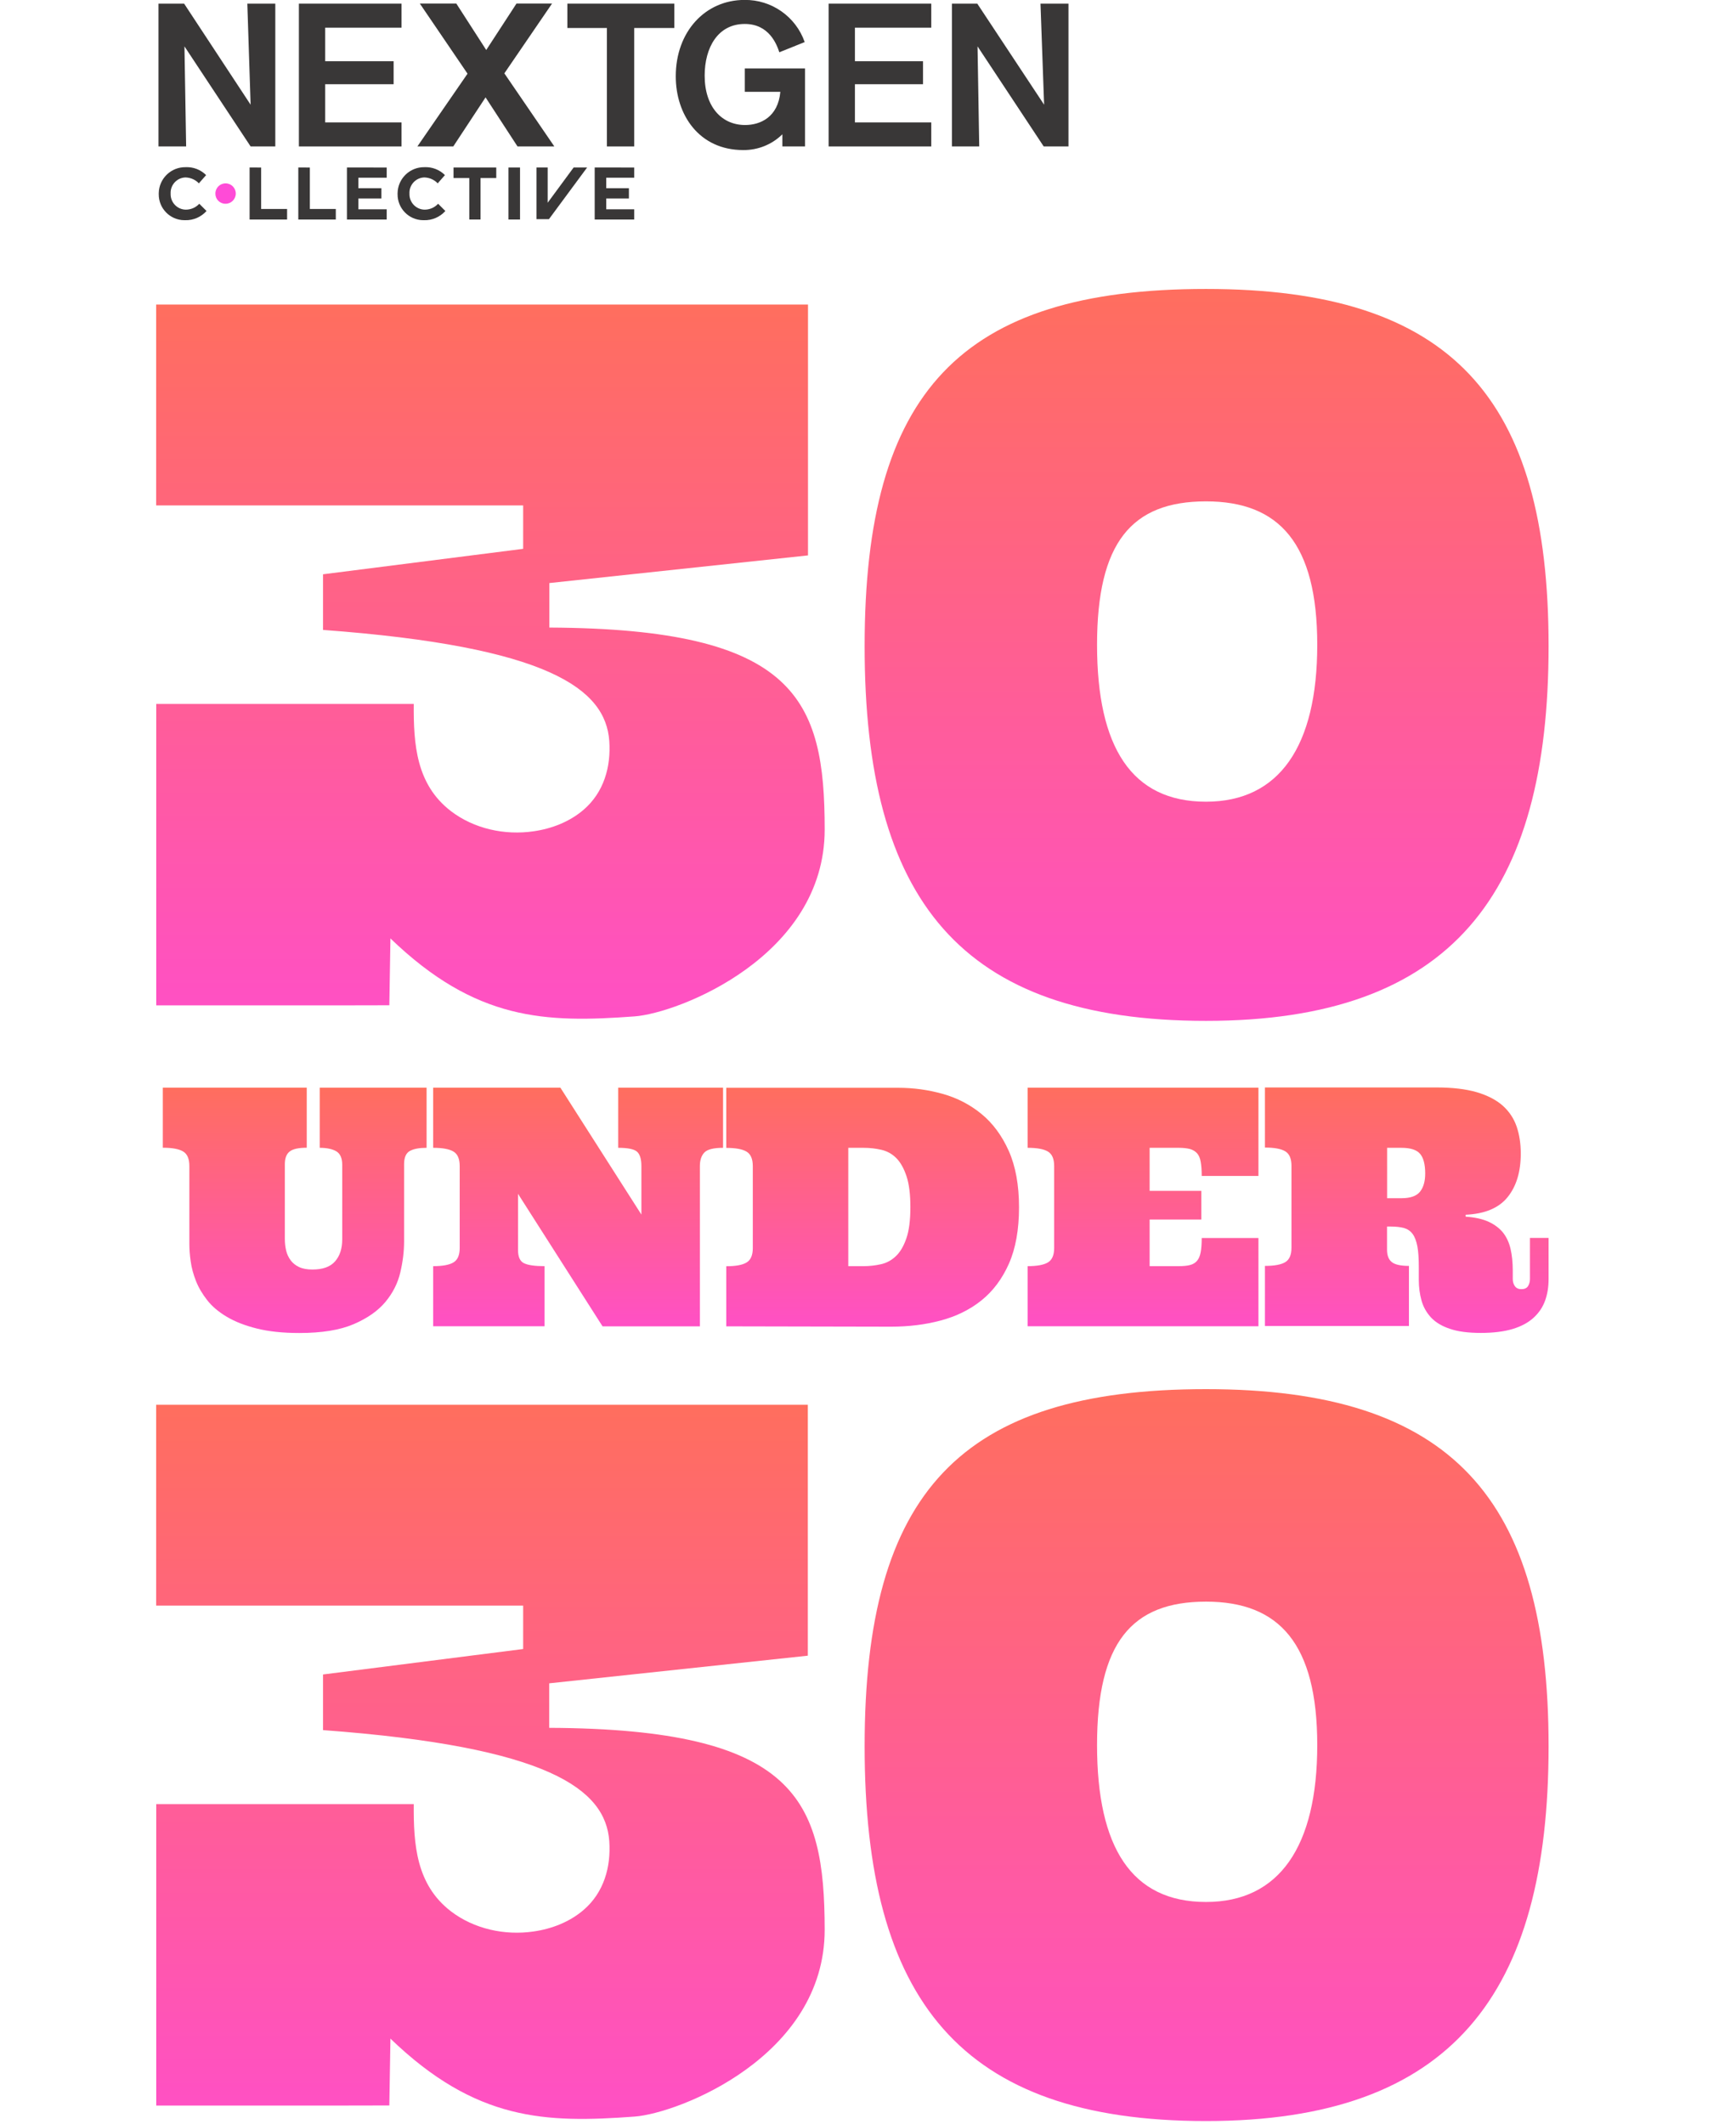 <?xml version="1.0" encoding="UTF-8"?> <svg xmlns="http://www.w3.org/2000/svg" xmlns:xlink="http://www.w3.org/1999/xlink" viewBox="0 0 206 252"><linearGradient id="a"><stop offset="0" stop-color="#ff50c5"></stop><stop offset="1" stop-color="#ff6e5e"></stop></linearGradient><linearGradient id="b" gradientUnits="userSpaceOnUse" x1="58.188" x2="58.188" xlink:href="#a" y1="120.86" y2="36.126"></linearGradient><linearGradient id="c" gradientUnits="userSpaceOnUse" x1="143.175" x2="143.175" xlink:href="#a" y1="121.114" y2="34.279"></linearGradient><linearGradient id="d" gradientUnits="userSpaceOnUse" x1="58.188" x2="58.188" xlink:href="#a" y1="251.383" y2="166.649"></linearGradient><linearGradient id="e" gradientUnits="userSpaceOnUse" x1="143.175" x2="143.175" xlink:href="#a" y1="251.636" y2="164.801"></linearGradient><linearGradient id="f" gradientUnits="userSpaceOnUse" x1="34.964" x2="34.964" xlink:href="#a" y1="158.138" y2="129.041"></linearGradient><linearGradient id="g" gradientUnits="userSpaceOnUse" x1="68.596" x2="68.596" xlink:href="#a" y1="157.35" y2="129.041"></linearGradient><linearGradient id="h" gradientUnits="userSpaceOnUse" x1="103.555" x2="103.555" xlink:href="#a" y1="157.388" y2="129.041"></linearGradient><linearGradient id="i" gradientUnits="userSpaceOnUse" x1="135.622" x2="135.622" xlink:href="#a" y1="157.35" y2="129.041"></linearGradient><linearGradient id="j" gradientUnits="userSpaceOnUse" x1="166.929" x2="166.929" xlink:href="#a" y1="158.138" y2="129.041"></linearGradient><path d="m46.2 119.26.13-7.93c10.15 9.78 18.4 10.03 28.96 9.25 5.22-.38 22.57-7.13 22.57-22.17 0-15.44-3.38-23.82-32.67-23.96v-5.28l30.69-3.28v-29.76h-77.35v23.83h43.55v5.15l-23.75 3.02v6.6c26.79 1.98 33.54 7 33.97 13.19.21 3.06-.65 6.07-3.02 8.12-1.66 1.44-3.79 2.27-5.97 2.58-3.42.5-7.07-.3-9.81-2.4-4.11-3.16-4.44-7.92-4.4-12.71h-30.56v35.76h22.51z" fill="url(#b)"></path><path d="m143.11 121.11c29.16 0 40.65-15.04 40.65-44.47s-11.48-42.36-40.65-42.36-40.51 12.27-40.51 42.36c-.01 30.09 11.34 44.47 40.51 44.47zm0-61.63c8.71 0 13.2 5.01 13.2 17.02s-4.49 18.61-13.2 18.61c-8.84 0-12.93-6.47-12.93-18.61 0-12.13 4.09-17.02 12.93-17.02z" fill="url(#c)"></path><path d="m65.17 204.98v-5.28l30.69-3.28v-29.77h-77.33v23.83h43.55v5.15l-23.75 3.02v6.6c26.79 1.98 33.54 7 33.97 13.19.21 3.06-.65 6.07-3.02 8.12-1.66 1.44-3.79 2.27-5.97 2.58-3.42.5-7.07-.3-9.81-2.4-4.11-3.16-4.44-7.92-4.4-12.71h-30.56v35.76h22.51l5.15-.01.13-7.93c10.15 9.78 18.4 10.03 28.96 9.25 5.22-.38 22.57-7.13 22.57-22.17-.02-15.43-3.39-23.82-32.69-23.95z" fill="url(#d)"></path><path d="m143.11 164.8c-29.16 0-40.51 12.27-40.51 42.36s11.35 44.47 40.51 44.47 40.65-15.04 40.65-44.47-11.49-42.36-40.65-42.36zm0 60.84c-8.84 0-12.93-6.47-12.93-18.61s4.09-17.02 12.93-17.02c8.71 0 13.2 5.01 13.2 17.02s-4.49 18.61-13.2 18.61z" fill="url(#e)"></path><path d="m22.63 149.65c.1.75.31 1.52.62 2.31s.76 1.55 1.34 2.29 1.35 1.39 2.33 1.97c.97.58 2.16 1.04 3.56 1.39s3.08.53 5.03.53c2.68 0 4.83-.35 6.46-1.05s2.88-1.58 3.76-2.63c.88-1.06 1.47-2.22 1.77-3.5.3-1.27.45-2.5.45-3.68v-9.17c0-.79.23-1.32.69-1.57s1.12-.37 1.98-.37v-7.13h-12.68v7.13c.83 0 1.49.14 1.96.41.47.28.71.81.71 1.6v8.84c0 1.1-.28 1.98-.85 2.62-.56.65-1.46.97-2.69.97-.64 0-1.17-.1-1.59-.3s-.75-.47-1-.81-.43-.73-.53-1.16c-.1-.44-.15-.89-.15-1.36v-8.88c0-.69.19-1.19.57-1.49s1.05-.45 2.03-.45v-7.13h-17.08v7.13c1.13 0 1.93.15 2.42.45s.73.87.73 1.72v9.24c0 .64.05 1.33.16 2.08z" fill="url(#f)"></path><path d="m71.5 157.35h11.55v-19.01c0-.7.18-1.24.53-1.61s1.09-.56 2.22-.56v-7.13h-12.44v7.13c1.13 0 1.87.15 2.22.45s.53.87.53 1.72v5.75l-9.61-15.05h-15.1v7.13c1.13 0 1.93.15 2.42.45s.73.87.73 1.72v9.72c0 .83-.24 1.4-.73 1.7s-1.29.45-2.42.45v7.13h13.22v-7.13c-1.13 0-1.93-.11-2.42-.34-.49-.22-.73-.75-.73-1.59v-6.65z" fill="url(#g)"></path><path d="m88.6 149.77c-.49.3-1.29.45-2.42.45v7.13l19.56.04c2.08 0 4.04-.24 5.88-.73s3.46-1.28 4.83-2.38c1.38-1.1 2.47-2.56 3.27-4.36.8-1.81 1.2-4.04 1.2-6.69s-.41-4.88-1.22-6.7c-.81-1.81-1.89-3.27-3.23-4.37s-2.87-1.9-4.58-2.38c-1.72-.49-3.49-.73-5.32-.73h-20.39v7.13c1.13 0 1.93.15 2.42.45s.73.87.73 1.72v9.72c0 .83-.24 1.4-.73 1.7zm12.07-13.6h1.81c.73 0 1.44.08 2.12.24.69.16 1.27.49 1.77.99.49.5.89 1.21 1.2 2.14s.46 2.16.46 3.68c0 1.55-.16 2.78-.48 3.7s-.73 1.62-1.24 2.1c-.51.49-1.1.81-1.77.96s-1.36.23-2.07.23h-1.81v-14.04z" fill="url(#h)"></path><path d="m139.88 136.17c.53 0 .96.05 1.32.14.35.1.63.27.85.51.21.24.36.58.43 1.02.08.44.12.99.12 1.67h6.73v-10.47h-27.39v7.13c1.13 0 1.93.15 2.42.45s.73.87.73 1.72v9.72c0 .83-.24 1.4-.73 1.7s-1.29.45-2.42.45v7.13h27.39v-10.47h-6.73c0 .68-.04 1.24-.12 1.67-.08.44-.22.78-.43 1.03s-.49.42-.85.51c-.35.09-.79.13-1.32.13h-3.46v-5.53h6.13v-3.4h-6.13v-5.11z" fill="url(#i)"></path><path d="m168.68 154.28c.21.76.59 1.43 1.12 2.01.54.58 1.28 1.03 2.24 1.35.95.33 2.18.49 3.68.49s2.76-.16 3.79-.47c1.02-.31 1.85-.76 2.48-1.34s1.08-1.25 1.36-2.03.41-1.62.41-2.55v-4.88h-2.21v4.88c0 .32-.08.6-.23.84s-.42.36-.79.36c-.35 0-.6-.12-.77-.36s-.25-.52-.25-.84v-1.02c0-.95-.09-1.8-.26-2.55s-.47-1.39-.88-1.92c-.42-.53-.99-.96-1.71-1.3-.72-.33-1.64-.54-2.74-.61v-.23c2.28-.1 3.94-.8 4.98-2.09s1.56-3.01 1.56-5.16c0-1.18-.16-2.25-.49-3.21s-.88-1.79-1.65-2.48c-.78-.69-1.81-1.22-3.09-1.6-1.29-.37-2.87-.56-4.76-.56h-20.37v7.13c1.13 0 1.93.15 2.42.45s.73.87.73 1.72v9.72c0 .83-.24 1.4-.73 1.7s-1.29.45-2.42.45v7.13h17.09v-7.13c-.97 0-1.65-.15-2.03-.45s-.57-.79-.57-1.47v-2.75h.46c.6 0 1.11.06 1.54.17.42.12.77.35 1.03.7s.45.85.57 1.48.17 1.46.17 2.49v1.48c0 .89.11 1.69.32 2.45zm-2.39-12.13h-1.69v-5.98h1.69c1.08 0 1.82.24 2.22.71s.61 1.25.61 2.33c0 .92-.2 1.64-.61 2.16s-1.15.78-2.22.78z" fill="url(#j)"></path><g transform="translate(218.788 511.162)"><g fill="#393737"><path d="m-171.14-507.88v-2.85h-12.18v16.94h12.18v-2.85h-9.06v-4.53h8.12v-2.73h-8.12v-3.98z"></path><path d="m-169.26-493.79h4.26l3.83-5.82 3.79 5.82h4.37l-5.93-8.67 5.66-8.28h-4.22l-3.59 5.51-3.55-5.51h-4.33l5.66 8.32z"></path><path d="m-138.77-510.73h-12.69v2.89h4.69v14.05h3.24v-14.05h4.76z"></path><path d="m-95.32-510.73.43 11.99-7.93-11.99h-3.01v16.94h3.24l-.2-11.87 7.85 11.87h2.94v-16.94z"></path><path d="m-189.44-510.73.39 11.99-7.89-11.99h-3.04v16.94h3.28l-.2-11.87 7.85 11.87h2.93v-16.94z"></path><path d="m-130.41-503.04v2.77h4.22c-.27 3.01-2.38 3.94-4.18 3.94-2.77 0-4.8-2.15-4.8-5.86 0-3.32 1.56-6.13 4.76-6.13 2.89 0 3.79 2.42 4.1 3.36l3.01-1.21c-1.06-3.03-3.94-5.04-7.14-5-4.65 0-8.16 3.75-8.16 9.06 0 4.57 2.77 8.75 8 8.75 1.74.02 3.41-.65 4.65-1.87v1.44h2.69v-9.25z"></path><path d="m-108.28-507.88v-2.85h-12.18v16.94h12.18v-2.85h-9.06v-4.53h8.08v-2.73h-8.08v-3.98z"></path><path d="m-196.82-485.04c.97.03 1.89-.37 2.54-1.09l-.86-.86c-.41.45-.99.7-1.6.7-1-.01-1.81-.84-1.8-1.84 0-.02 0-.05 0-.07-.05-1 .72-1.86 1.72-1.91h.07c.59.02 1.16.27 1.56.7l.86-.98c-.64-.64-1.52-.98-2.42-.94-1.74-.03-3.17 1.35-3.2 3.08v.12c-.02 1.68 1.33 3.07 3.02 3.09z"></path></g><path d="m-192.02-486.99c.67 0 1.21-.54 1.21-1.21s-.54-1.21-1.21-1.21-1.21.54-1.21 1.21c-.01.66.51 1.2 1.17 1.21z" fill="#ff4bd7"></path><path d="m-189.17-491.29v6.17h4.45v-1.25h-3.08v-4.92z" fill="#393737"></path><path d="m-183.39-491.29v6.17h4.45v-1.25h-3.08v-4.92z" fill="#393737"></path><path d="m-177.62-491.29v6.17h4.72v-1.21h-3.36v-1.29h2.73v-1.21h-2.73v-1.25h3.36v-1.21z" fill="#393737"></path><path d="m-168.48-485.04c.97.03 1.89-.37 2.54-1.09l-.86-.86c-.41.45-.99.7-1.6.7-1-.01-1.81-.84-1.8-1.84 0-.02 0-.05 0-.07-.05-1 .72-1.86 1.72-1.91h.07c.59.02 1.16.27 1.56.7l.86-.98c-.64-.64-1.52-.98-2.42-.94-1.74-.03-3.17 1.35-3.2 3.08v.12c-.02 1.68 1.33 3.07 3.02 3.09z" fill="#393737"></path><path d="m-164.97-491.29v1.25h1.87v4.92h1.33v-4.92h1.87v-1.25z" fill="#393737"></path><path d="m-158.45-491.29h1.37v6.17h-1.37z" fill="#393737"></path><path d="m-150.72-491.29-3.08 4.18v-4.18h-1.33v6.13h1.48l4.53-6.13z" fill="#393737"></path><path d="m-148.22-491.29v6.17h4.69v-1.21h-3.32v-1.29h2.69v-1.21h-2.69v-1.25h3.32v-1.21z" fill="#393737"></path></g></svg> 